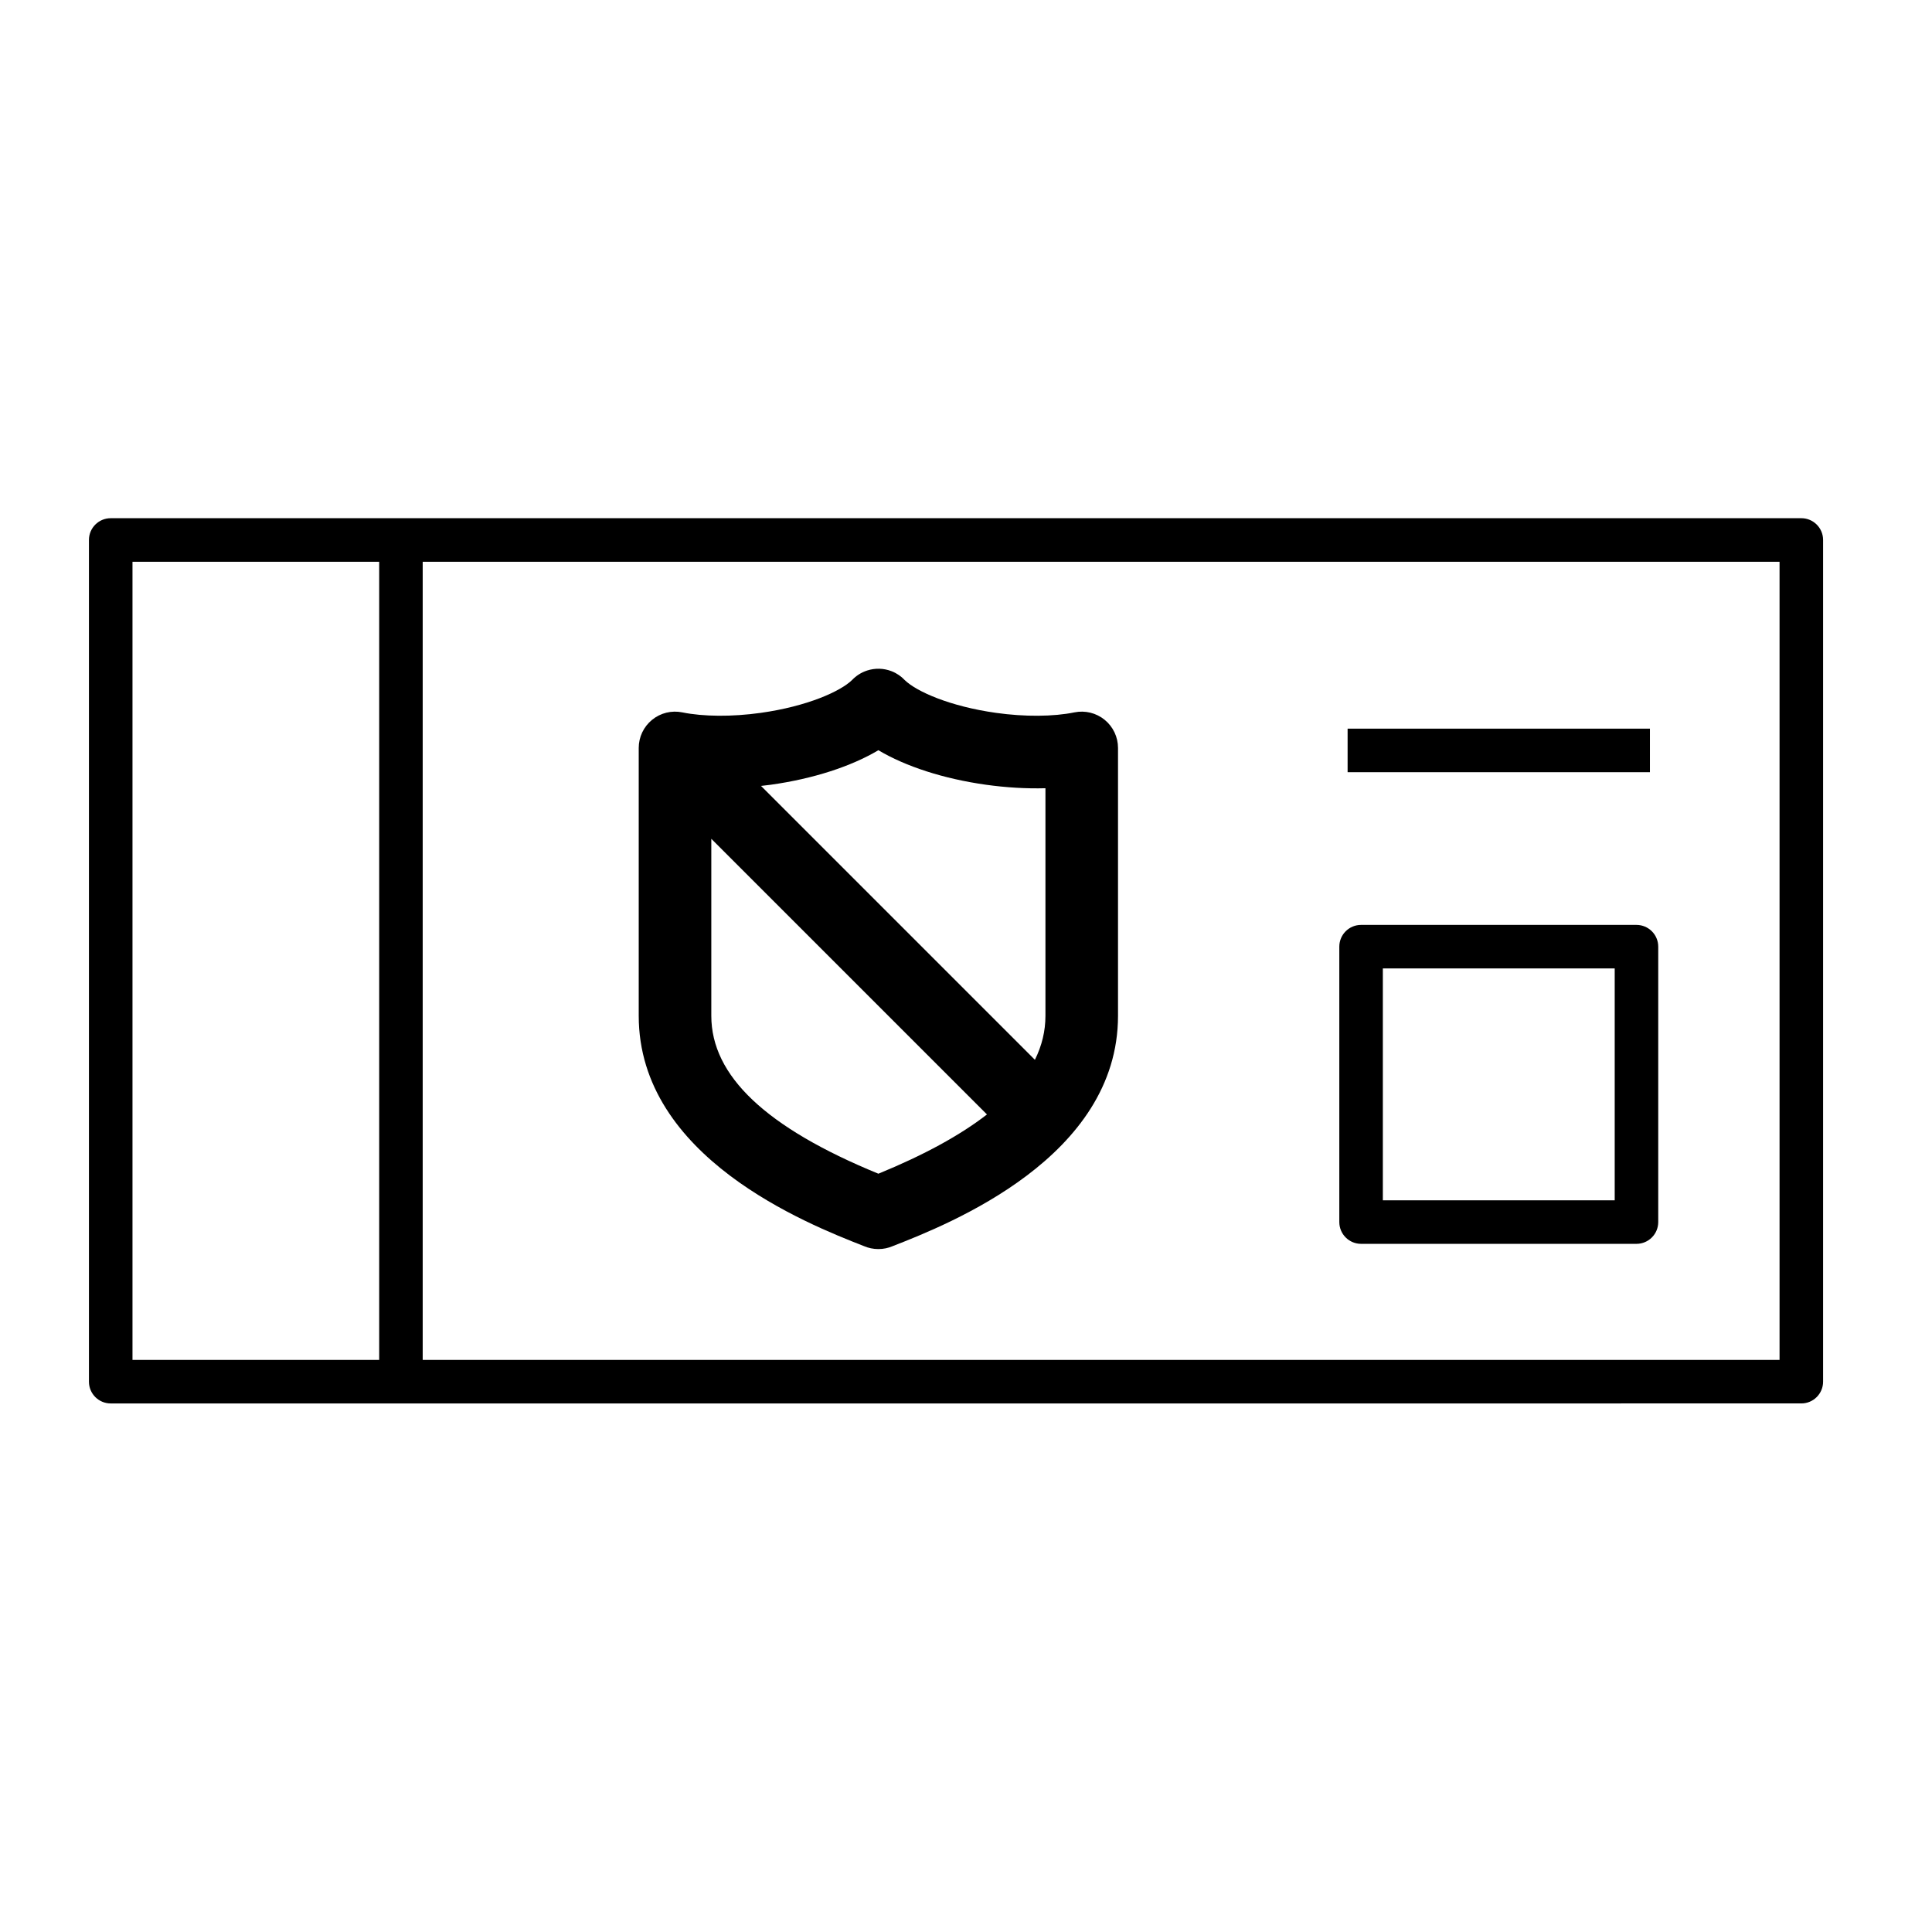 <?xml version="1.0" encoding="UTF-8"?>
<!-- Uploaded to: SVG Repo, www.svgrepo.com, Generator: SVG Repo Mixer Tools -->
<svg fill="#000000" width="800px" height="800px" version="1.1" viewBox="144 144 512 512" xmlns="http://www.w3.org/2000/svg">
 <g>
  <path d="m621.37 281.33h-448.03c-3.188 0-5.769 2.582-5.769 5.769v223.06c0 3.188 2.582 5.769 5.769 5.769l448.03-0.004c3.188 0 5.769-2.582 5.769-5.769v-223.06c0-3.184-2.582-5.766-5.769-5.766zm-376.88 223.06h-65.379v-211.52h65.379zm371.11 0h-359.58v-211.52h359.58z"/>
  <path d="m504.7 473.63h72.98c3.188 0 5.769-2.582 5.769-5.769v-72.984c0-3.188-2.582-5.769-5.769-5.769h-72.98c-3.188 0-5.769 2.582-5.769 5.769v72.984c0.004 3.188 2.586 5.769 5.769 5.769zm5.769-72.984h61.445v61.449h-61.445z"/>
  <path d="m501.13 337.1h80.121v11.539h-80.121z"/>
  <path d="m372.98 474.24c1.164 0.5 2.449 0.777 3.797 0.777h0.008c1.355 0 2.644-0.281 3.816-0.789 15.16-5.922 59.684-23.578 59.684-61.031v-70.988c0-2.887-1.301-5.625-3.539-7.453-2.238-1.824-5.176-2.547-8.012-1.969-5.559 1.141-13.18 1.199-20.785 0.129-12.254-1.723-21.027-5.652-24.145-8.648-0.957-1.023-2.144-1.848-3.5-2.379-2.121-0.832-4.414-0.871-6.496-0.195-1.551 0.5-2.91 1.375-3.992 2.508-3.055 3.004-11.871 6.984-24.215 8.715-7.606 1.066-15.227 1.008-20.781-0.129-2.832-0.578-5.769 0.141-8.012 1.969-2.238 1.828-3.539 4.562-3.539 7.453v70.992c0.004 37.469 44.578 55.125 59.711 61.039zm3.801-19.195c-29.781-12.207-44.277-25.914-44.277-41.848v-46.906l73.051 73.051c-7.109 5.516-16.656 10.738-28.773 15.703zm-0.004-112.23c7.231 4.301 17.285 7.574 28.5 9.148 5.391 0.754 10.746 1.066 15.777 0.926v60.309c0 4.023-0.93 7.906-2.793 11.66l-72.582-72.582c0.867-0.098 1.73-0.191 2.598-0.312 11.219-1.574 21.27-4.848 28.5-9.148z"/>
 </g>
</svg>